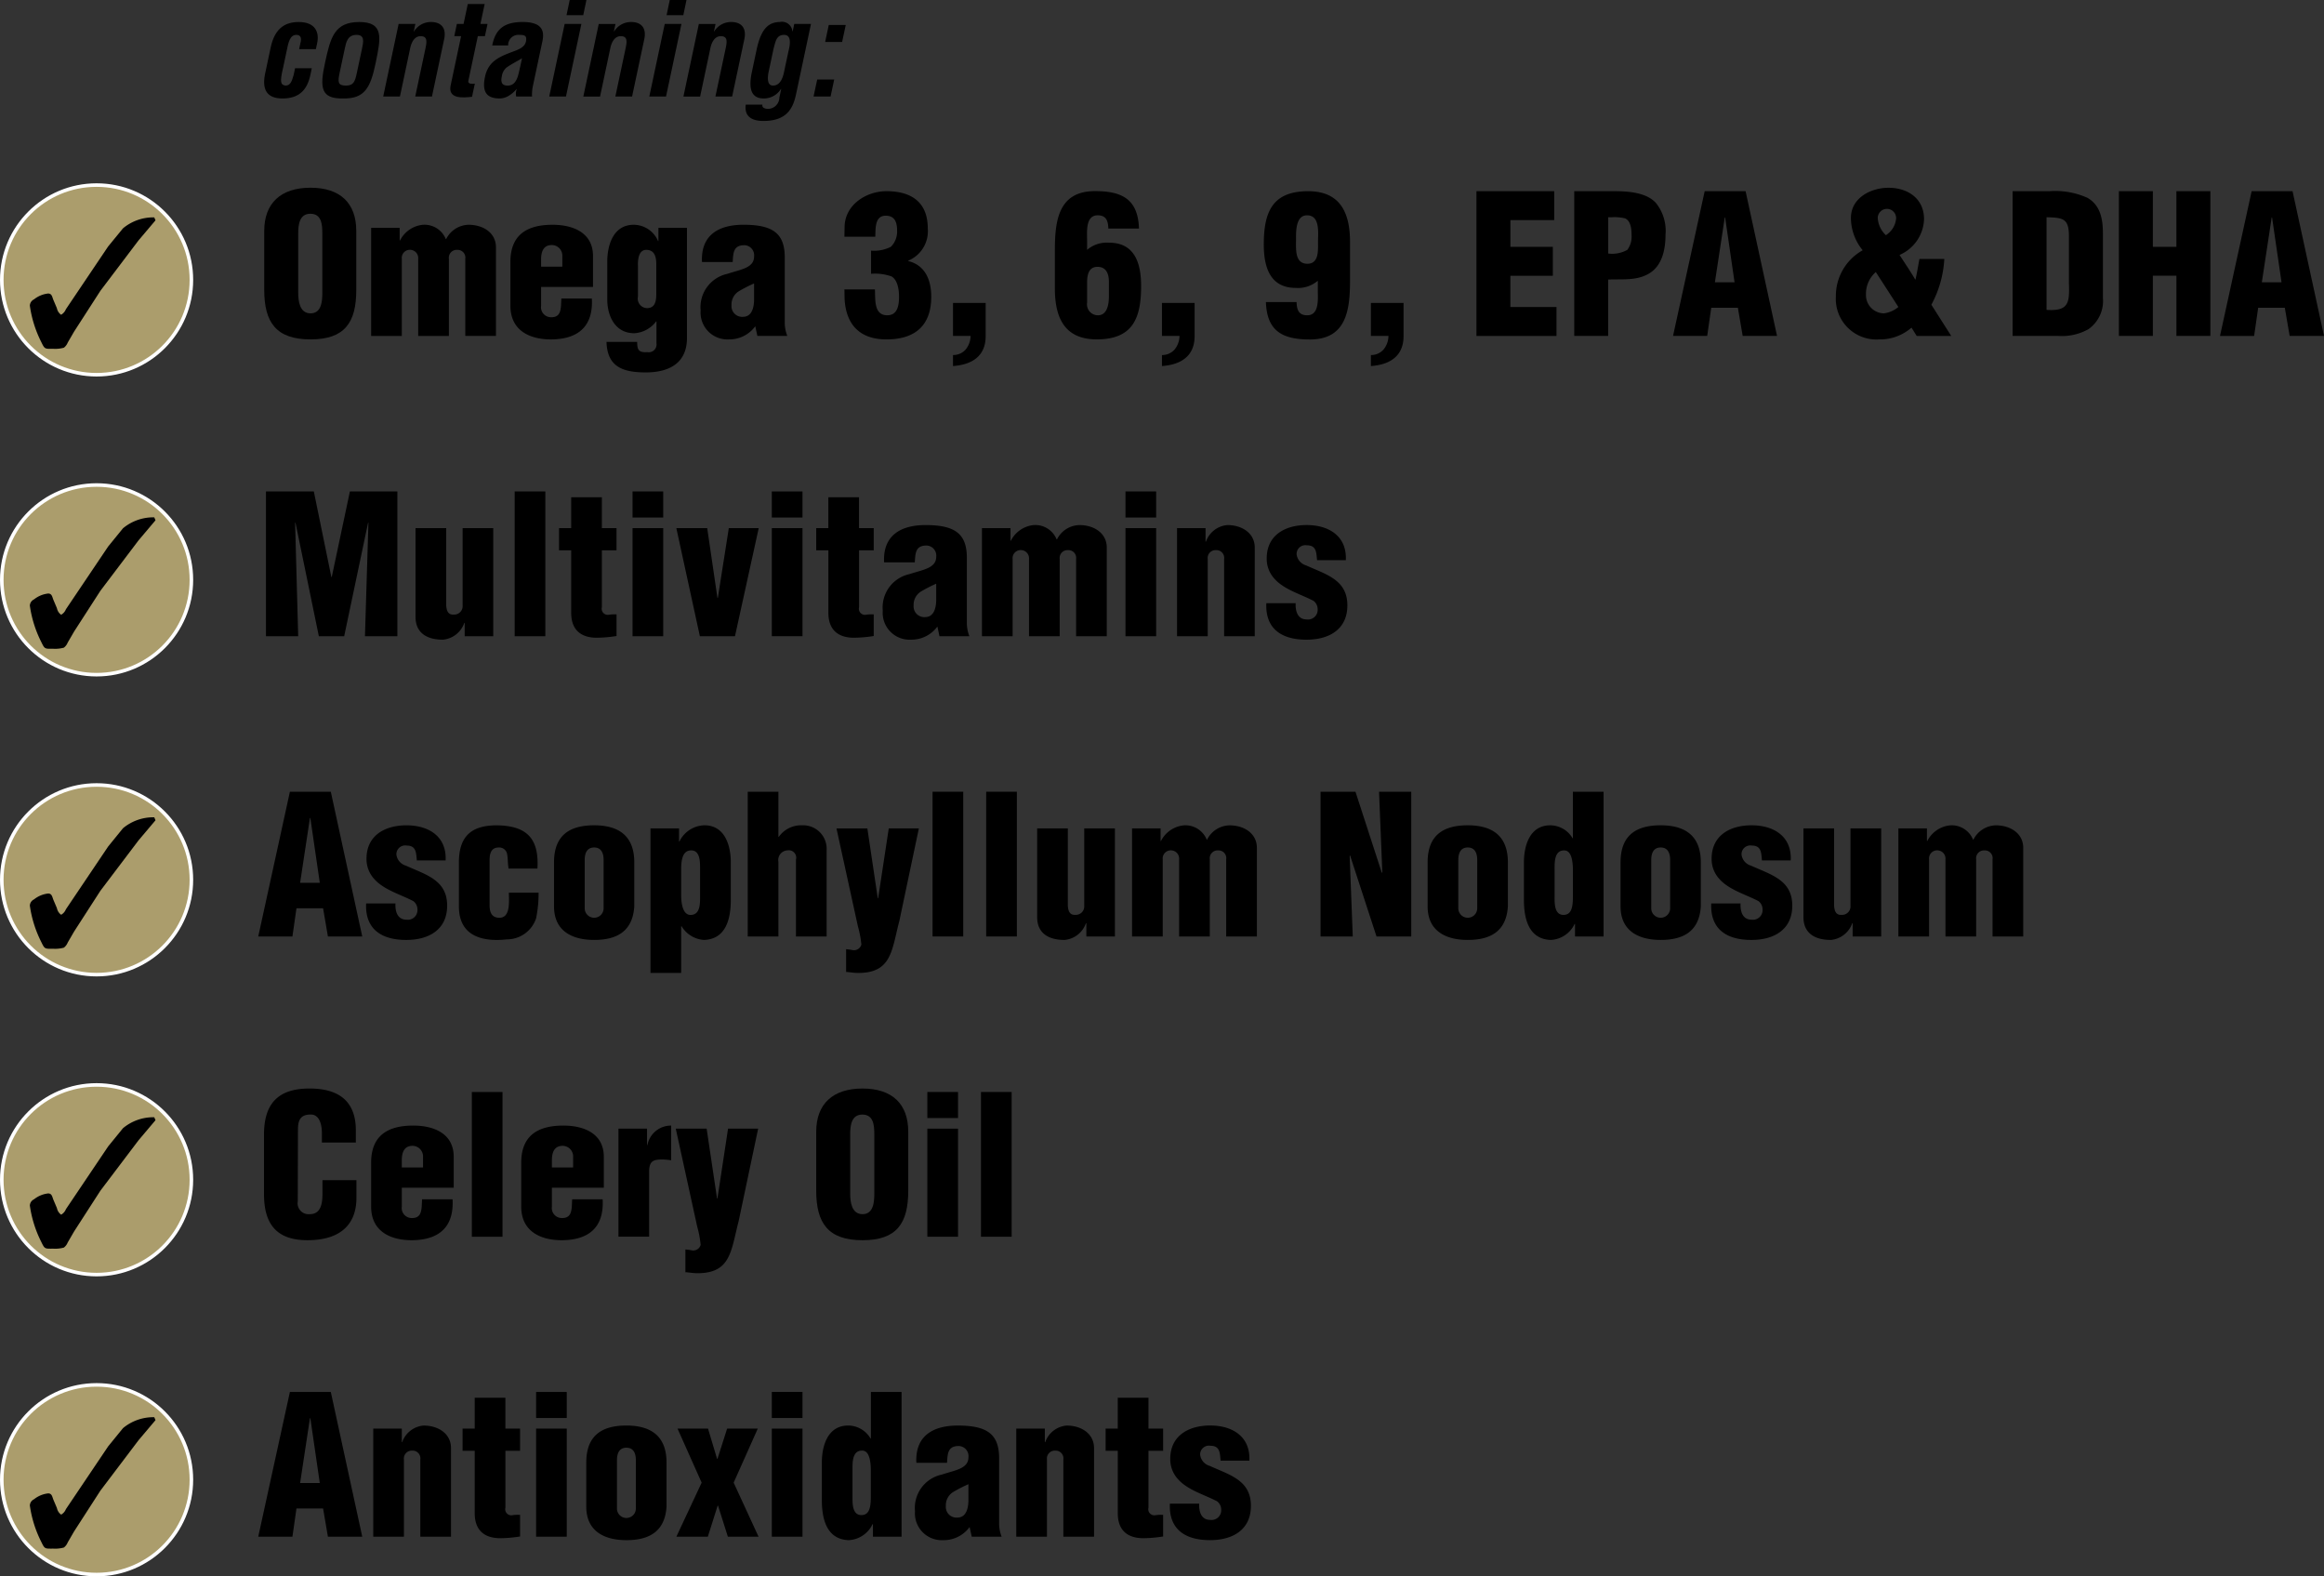 <svg id="Layer_1" data-name="Layer 1" xmlns="http://www.w3.org/2000/svg" viewBox="0 0 291.845 197.911"><rect x="0" y="0" width="291.845" height="197.911" fill="#333333" stroke="none"/><defs><style>.cls-1{fill:#ab9d6c;}.cls-2{fill:none;stroke:#fff;stroke-miterlimit:10;stroke-width:0.446px;}</style></defs><title>mybeau-vet-collection-dental-and-breath-ticks</title><path d="M44.518,38.4c0,4.095-1.43,6.227-5.743,6.227S32.959,42.5,32.959,38.4V31.01c0-3.489,2.084-5.428,5.815-5.428s5.743,1.938,5.743,5.428V38.4Zm-4.265-7.1c0-1.115-.1-2.448-1.5-2.448-1.357,0-1.526,1.333-1.526,2.448v7.463c0,1.042.169,2.593,1.551,2.593s1.478-1.551,1.478-2.593V31.3Z" transform="translate(0.223 -2.014)"/><path d="M49.968,30.622V32.2h0.048A3.61,3.61,0,0,1,52.9,30.234a2.889,2.889,0,0,1,2.859,1.793h0.048a3.229,3.229,0,0,1,2.811-1.793c1.817,0,3.441.994,3.441,2.835V44.191H58.207V34.5a0.972,0.972,0,0,0-1.018-1.115A0.989,0.989,0,0,0,56.147,34.5v9.692H52.294V34.5a1.036,1.036,0,0,0-.92-1.115A1.016,1.016,0,0,0,50.235,34.5v9.692H46.382V30.622h3.586Z" transform="translate(0.223 -2.014)"/><path d="M67.727,38.037v2.375a1.252,1.252,0,0,0,1.188,1.43c1.43,0.073,1.284-1.211,1.357-2.35H74.1c0.194,3.489-1.7,5.088-5.04,5.137-2.762.024-5.185-1.115-5.185-4.216V34.887c0-3.489,2.205-4.628,5.185-4.652,2.69-.024,5.186.994,5.186,3.925v3.877H67.727Zm2.666-2.544V34.16a1.328,1.328,0,0,0-1.309-1.381c-1.09,0-1.357.872-1.357,1.817v0.9h2.666Z" transform="translate(0.223 -2.014)"/><path d="M79.793,44.942c0,0.945.146,1.357,1.26,1.284a0.985,0.985,0,0,0,1.163-1.114V42.374H82.167a3.69,3.69,0,0,1-2.738,1.478c-2.423,0-3.393-2.181-3.393-4.265v-4.7c0-2.132.775-4.652,3.32-4.652A3.335,3.335,0,0,1,82.41,32.27h0.049V30.622h3.586V44.458c0,3.174-2.278,4.313-5.161,4.313-2.908,0-4.846-.7-4.943-3.829h3.853Zm0.1-5.694A1.192,1.192,0,0,0,81.029,40.7c1.042,0,1.163-.945,1.163-1.769V35.178c0-.921-0.218-1.793-1.26-1.793-0.993,0-1.066,1.309-1.042,2.011v3.853Z" transform="translate(0.223 -2.014)"/><path d="M94.621,42.98a4.032,4.032,0,0,1-3.32,1.647,3.371,3.371,0,0,1-3.538-3.634,4.28,4.28,0,0,1,3.368-4.6c1.672-.558,3.344-0.727,3.344-2.181A1.266,1.266,0,0,0,93.264,32.8c-1.405,0-1.405.969-1.478,2.108H87.933c-0.169-3.393,2.108-4.677,5.21-4.677,3.8,0,5.185,1.163,5.185,4.144v8.311a4.618,4.618,0,0,0,.315,1.5H94.888ZM94.476,37.6a17.523,17.523,0,0,0-1.938.994,1.951,1.951,0,0,0-.9,1.745,1.342,1.342,0,0,0,1.43,1.454c1.139,0,1.381-1.187,1.405-2.06V37.6Z" transform="translate(0.223 -2.014)"/><path d="M109.158,33.481a4.628,4.628,0,0,0,2.5-.485,2.717,2.717,0,0,0,.775-2.035c0-1.042-.291-1.866-1.429-1.866-1.406,0-1.26,1.672-1.309,2.641h-3.877l0.024-1.333c0.1-2.714,2.738-4.386,5.258-4.386,3.1,0,5.186,1.357,5.186,4.677a4.009,4.009,0,0,1-2.447,4.046V34.79c2.229,0.557,2.883,2.544,2.883,4.482,0,3.659-2.084,5.355-5.622,5.355-3.32,0-5.064-1.817-5.258-5.04l-0.024-1.236h3.829c0.072,1.212-.17,3.247,1.551,3.247,1.308,0,1.478-1.284,1.478-2.326,0-.824-0.146-2.06-0.921-2.544a6.227,6.227,0,0,0-2.593-.339V33.481Z" transform="translate(0.223 -2.014)"/><path d="M119.455,46.59a2.084,2.084,0,0,0,1.575-.679,2.74,2.74,0,0,0,.63-1.72h-2.205V40.048h4.1v4.168c0,2.52-1.721,3.586-4.1,3.756V46.59Z" transform="translate(0.223 -2.014)"/><path d="M138.959,30.719c-0.024-.945-0.242-1.672-1.333-1.672-1.551,0-1.333,2.084-1.333,3.126v1.211a3.812,3.812,0,0,1,2.762-.9c3.3,0,4.022,2.714,4.022,5.452,0,4.095-1.09,6.688-5.573,6.688-4.07,0-5.258-2.762-5.258-6.4v-4.8c0-3.78.484-7.415,5.04-7.415,3.441,0,5.4,1.042,5.524,4.7h-3.853Zm0.073,8.505V37.407c0-.945-0.291-1.89-1.43-1.89-1.066,0-1.284.921-1.309,1.842v2.665A1.373,1.373,0,0,0,137.65,41.6C138.79,41.6,139.032,40.29,139.032,39.224Z" transform="translate(0.223 -2.014)"/><path d="M145.694,46.59a2.084,2.084,0,0,0,1.575-.679,2.74,2.74,0,0,0,.63-1.72h-2.205V40.048h4.1v4.168c0,2.52-1.721,3.586-4.1,3.756V46.59Z" transform="translate(0.223 -2.014)"/><path d="M162.6,39.927c0.024,0.945.242,1.672,1.333,1.672,1.551,0,1.333-2.084,1.333-3.126V37.261a3.812,3.812,0,0,1-2.762.9c-3.3,0-4.022-2.714-4.022-5.452,0-4.1,1.09-6.688,5.573-6.688,4.071,0,5.258,2.762,5.258,6.4v4.8c0,3.78-.484,7.415-5.04,7.415-3.441,0-5.4-1.042-5.524-4.7H162.6Zm-0.073-7.657c0,1.115-.121,2.859,1.43,2.859,1.478,0,1.333-1.72,1.333-2.738,0-1.139.291-3.344-1.381-3.344C162.411,29.047,162.532,31.3,162.532,32.27Z" transform="translate(0.223 -2.014)"/><path d="M171.933,46.59a2.083,2.083,0,0,0,1.575-.679,2.74,2.74,0,0,0,.63-1.72h-2.205V40.048h4.1v4.168c0,2.52-1.72,3.586-4.1,3.756V46.59Z" transform="translate(0.223 -2.014)"/><path d="M185.186,44.191V26.018h9.765v3.635h-5.5V33h5.331v3.635H189.45v3.925h5.791v3.635H185.186Z" transform="translate(0.223 -2.014)"/><path d="M197.469,44.191V26.018h5.064c1.647,0,4.022.146,5.209,1.5a5.566,5.566,0,0,1,1.188,3.95c0,1.962-.46,4.167-2.4,5.064-1.478.727-3.2,0.509-4.8,0.582v7.075h-4.265Zm4.265-10.347a3.9,3.9,0,0,0,2.4-.46,2.753,2.753,0,0,0,.533-1.841c0-.7-0.073-1.769-0.8-2.108a5.564,5.564,0,0,0-1.672-.145h-0.46v4.555Z" transform="translate(0.223 -2.014)"/><path d="M209.875,44.191l3.974-18.173h5.137l3.949,18.173h-4.313l-0.605-3.538h-3.344l-0.509,3.538h-4.289Zm6.542-14.878h-0.048l-1.236,8.142H217.6Z" transform="translate(0.223 -2.014)"/><path d="M239.821,43.149a6,6,0,0,1-4.046,1.478,5.1,5.1,0,0,1-5.452-5.4,6.561,6.561,0,0,1,3.368-5.792,6.438,6.438,0,0,1-1.478-4.046c0-2.544,2.52-3.8,4.725-3.8,2.4,0,4.458,1.333,4.458,3.95a5.081,5.081,0,0,1-3.077,4.483c0.654,1.018,1.357,2.035,1.962,3.077h0.048c0.194-.9.339-1.745,0.485-2.568h3.126a13.633,13.633,0,0,1-1.624,5.743l2.5,3.925h-4.337Zm-4.482-6.979a3.628,3.628,0,0,0-1.236,2.835,2.287,2.287,0,0,0,2.253,2.351,3.518,3.518,0,0,0,1.817-.8Zm0.242-6.809a3.241,3.241,0,0,0,1.018,2.181,2.75,2.75,0,0,0,1.284-2.036A1.154,1.154,0,1,0,235.581,29.362Z" transform="translate(0.223 -2.014)"/><path d="M252.516,44.191V26.018h4.628a9.837,9.837,0,0,1,4.8.848c1.647,0.969,1.914,2.738,1.914,4.483v8.069a4.325,4.325,0,0,1-1.817,3.925,6.793,6.793,0,0,1-3.78.848h-5.743Zm4.265-3.271c2.859,0.194,2.883-.969,2.811-3.393V31.591c-0.024-2.132-.727-2.253-2.811-2.3V40.92Z" transform="translate(0.223 -2.014)"/><path d="M265.866,44.191V26.018h4.265V33h2.956V26.018h4.265V44.191h-4.265v-7.56h-2.956v7.56h-4.265Z" transform="translate(0.223 -2.014)"/><path d="M278.562,44.191l3.974-18.173h5.137l3.95,18.173h-4.313L286.7,40.654h-3.344l-0.509,3.538h-4.289ZM285.1,29.313h-0.048l-1.236,8.142h2.472Z" transform="translate(0.223 -2.014)"/><path d="M33.178,81.891V63.717h6.009l2.2,10.734H41.44l2.277-10.734h5.961V81.891H45.608l0.436-14.248H46l-3,14.248H39.817L36.885,67.643H36.836l0.388,14.248H33.178Z" transform="translate(0.223 -2.014)"/><path d="M58.133,81.891V80.219H58.085A3.149,3.149,0,0,1,55.4,82.327c-2.229,0-3.441-1.018-3.441-2.859V68.321h3.853v9.717c0.048,0.63.218,1.187,0.945,1.139a1.062,1.062,0,0,0,1.115-1.139V68.321H61.72V81.891H58.133Z" transform="translate(0.223 -2.014)"/><path d="M64.408,81.891V63.717h3.853V81.891H64.408Z" transform="translate(0.223 -2.014)"/><path d="M69.98,71.108V68.321h1.526V64.444h3.853v3.877H77.2v2.787H75.359v7.148a0.761,0.761,0,0,0,.848.945,4.626,4.626,0,0,1,.994-0.049v2.714a16.745,16.745,0,0,1-2.472.218c-2.084,0-3.223-1.066-3.223-3.126V71.108H69.98Z" transform="translate(0.223 -2.014)"/><path d="M79.211,66.989V63.717h3.853v3.271H79.211Zm0,14.9V68.321h3.853V81.891H79.211Z" transform="translate(0.223 -2.014)"/><path d="M89.873,77.093h0.048L91.3,68.321h3.755l-2.98,13.569h-4.41L84.711,68.321h3.877Z" transform="translate(0.223 -2.014)"/><path d="M96.7,66.989V63.717h3.853v3.271H96.7Zm0,14.9V68.321h3.853V81.891H96.7Z" transform="translate(0.223 -2.014)"/><path d="M102.276,71.108V68.321H103.8V64.444h3.853v3.877H109.5v2.787h-1.842v7.148a0.761,0.761,0,0,0,.848.945,4.626,4.626,0,0,1,.994-0.049v2.714a16.745,16.745,0,0,1-2.472.218c-2.084,0-3.223-1.066-3.223-3.126V71.108h-1.526Z" transform="translate(0.223 -2.014)"/><path d="M117.492,80.679a4.032,4.032,0,0,1-3.32,1.647,3.371,3.371,0,0,1-3.538-3.634,4.28,4.28,0,0,1,3.368-4.6c1.672-.558,3.344-0.727,3.344-2.181a1.266,1.266,0,0,0-1.211-1.405c-1.405,0-1.405.969-1.478,2.108H110.8c-0.169-3.393,2.108-4.677,5.21-4.677,3.8,0,5.185,1.163,5.185,4.144v8.311a4.618,4.618,0,0,0,.315,1.5h-3.756ZM117.347,75.3a17.523,17.523,0,0,0-1.938.994,1.951,1.951,0,0,0-.9,1.745,1.342,1.342,0,0,0,1.43,1.454c1.139,0,1.381-1.187,1.405-2.06V75.3Z" transform="translate(0.223 -2.014)"/><path d="M126.674,68.321V69.9h0.048a3.61,3.61,0,0,1,2.884-1.963,2.889,2.889,0,0,1,2.859,1.793h0.048a3.229,3.229,0,0,1,2.811-1.793c1.817,0,3.441.994,3.441,2.835V81.891h-3.853V72.2a0.972,0.972,0,0,0-1.018-1.115,0.989,0.989,0,0,0-1.042,1.115v9.692H129V72.2a1.036,1.036,0,0,0-.92-1.115,1.016,1.016,0,0,0-1.139,1.115v9.692h-3.853V68.321h3.586Z" transform="translate(0.223 -2.014)"/><path d="M141.114,66.989V63.717h3.853v3.271h-3.853Zm0,14.9V68.321h3.853V81.891h-3.853Z" transform="translate(0.223 -2.014)"/><path d="M151.169,68.321v1.7h0.048a3.125,3.125,0,0,1,2.69-2.084c1.817,0,3.44.994,3.44,2.835V81.891H153.5V72.2a0.972,0.972,0,0,0-1.018-1.115,0.989,0.989,0,0,0-1.042,1.115v9.692h-3.853V68.321h3.586Z" transform="translate(0.223 -2.014)"/><path d="M165.173,72.344c-0.1-.921-0.048-1.866-1.284-1.866a1.1,1.1,0,0,0-1.284,1.139A1.66,1.66,0,0,0,163.792,73c2.5,1.139,5.186,1.793,5.186,5.016,0,3.029-2.3,4.313-5.137,4.313-3.053,0-5.186-1.308-5.04-4.58h3.683c-0.048.945,0.218,2.036,1.381,2.036a1.214,1.214,0,0,0,1.381-1.285,1.32,1.32,0,0,0-.509-1.042c-1.551-.824-3.708-1.406-4.919-2.787a3.673,3.673,0,0,1-.969-2.544c0-2.932,2.326-4.192,5.016-4.192,2.811,0,5.064,1.405,4.919,4.41h-3.61Z" transform="translate(0.223 -2.014)"/><path d="M32.208,119.59l3.974-18.173h5.137l3.949,18.173H40.956l-0.605-3.538H37.006L36.5,119.59H32.208Zm6.542-14.878H38.7l-1.236,8.142h2.472Z" transform="translate(0.223 -2.014)"/><path d="M52.125,110.043c-0.1-.921-0.048-1.866-1.284-1.866a1.1,1.1,0,0,0-1.284,1.139,1.66,1.66,0,0,0,1.187,1.381c2.5,1.139,5.186,1.793,5.186,5.016,0,3.029-2.3,4.313-5.137,4.313-3.053,0-5.185-1.308-5.04-4.58h3.684c-0.049.945,0.218,2.036,1.381,2.036A1.214,1.214,0,0,0,52.2,116.2a1.32,1.32,0,0,0-.509-1.042c-1.551-.824-3.708-1.406-4.919-2.787a3.673,3.673,0,0,1-.969-2.544c0-2.932,2.326-4.192,5.016-4.192,2.811,0,5.064,1.405,4.919,4.41h-3.61Z" transform="translate(0.223 -2.014)"/><path d="M63.633,111.061l-0.024-.242c-0.073-.509-0.049-1.042-0.146-1.551a1,1,0,0,0-1.042-.848c-0.994,0-1.163.775-1.163,1.647v5.6c0,0.848.242,1.575,1.236,1.575,1.43,0,1.188-2.132,1.188-3.15h3.731a15.655,15.655,0,0,1-.315,3.223,3.867,3.867,0,0,1-3.635,2.641c-0.364.024-.7,0.073-1.284,0.073-2.762,0-4.773-1.115-4.773-4.216v-5.524c0-3.489,1.793-4.652,4.773-4.652,3.8,0.048,5.307,1.7,5.088,5.428H63.633Z" transform="translate(0.223 -2.014)"/><path d="M69.35,110.285c0-3.489,2.06-4.652,5.04-4.652,3.393,0,5.04,1.6,5.04,4.652v5.524c-0.194,3.078-2.108,4.216-5.04,4.216-2.762,0-5.04-1.115-5.04-4.216v-5.524Zm3.853,5.767a1.187,1.187,0,0,0,2.375,0v-6.058c0-.872-0.291-1.575-1.187-1.575s-1.187.7-1.187,1.575v6.058Z" transform="translate(0.223 -2.014)"/><path d="M85.051,106.021v1.647H85.1a3.574,3.574,0,0,1,3.15-2.035c2.544,0,3.3,2.52,3.3,4.652v4.7c0,2.3-.557,4.943-3.368,5.04a3.537,3.537,0,0,1-2.811-1.72H85.317v5.864H81.464V106.021h3.586Zm2.641,4.992c0-.8,0-2.229-1.115-2.229-1.042,0-1.26,1.09-1.26,2.4v3.2c0,1.163.242,2.52,1.187,2.5,1.236,0,1.188-1.478,1.188-2.351v-3.513Z" transform="translate(0.223 -2.014)"/><path d="M97.528,107.087h0.048a3.418,3.418,0,0,1,2.932-1.454,2.951,2.951,0,0,1,3.077,3.077v10.88H99.733v-9.644a0.937,0.937,0,0,0-1.09-1.163,1.212,1.212,0,0,0-1.115,1.43v9.377H93.676V101.417h3.853v5.67Z" transform="translate(0.223 -2.014)"/><path d="M110.006,114.792h0.048l1.333-8.771h3.78l-2.447,11.606c-0.97,3.683-.945,6.542-5.162,6.542-0.678,0-1.139-.121-1.526-0.121v-2.859c0.242,0.024.509,0.048,0.751,0.1a0.963,0.963,0,0,0,1.163-.679,12.822,12.822,0,0,0-.436-2.3l-2.689-12.285H108.7Z" transform="translate(0.223 -2.014)"/><path d="M116.886,119.59V101.417h3.853V119.59h-3.853Z" transform="translate(0.223 -2.014)"/><path d="M123.621,119.59V101.417h3.853V119.59h-3.853Z" transform="translate(0.223 -2.014)"/><path d="M136.2,119.59v-1.672h-0.048a3.15,3.15,0,0,1-2.69,2.108c-2.229,0-3.44-1.018-3.44-2.859V106.021h3.853v9.717c0.048,0.63.218,1.187,0.945,1.139a1.062,1.062,0,0,0,1.114-1.139v-9.717h3.853V119.59H136.2Z" transform="translate(0.223 -2.014)"/><path d="M145.524,106.021V107.6h0.048a3.61,3.61,0,0,1,2.884-1.963,2.889,2.889,0,0,1,2.859,1.793h0.048a3.229,3.229,0,0,1,2.811-1.793c1.817,0,3.441.994,3.441,2.835V119.59h-3.853V109.9a0.972,0.972,0,0,0-1.018-1.115A0.989,0.989,0,0,0,151.7,109.9v9.692H147.85V109.9a1.036,1.036,0,0,0-.92-1.115,1.016,1.016,0,0,0-1.139,1.115v9.692h-3.853V106.021h3.586Z" transform="translate(0.223 -2.014)"/><path d="M169.316,109.413l-0.049.048,0.388,10.128h-4.046V101.417h4.386l3.3,10.153h0.073l-0.412-10.153H177V119.59h-4.362Z" transform="translate(0.223 -2.014)"/><path d="M179.056,110.285c0-3.489,2.06-4.652,5.04-4.652,3.393,0,5.04,1.6,5.04,4.652v5.524c-0.194,3.078-2.108,4.216-5.04,4.216-2.762,0-5.04-1.115-5.04-4.216v-5.524Zm3.853,5.767a1.187,1.187,0,0,0,2.375,0v-6.058c0-.872-0.291-1.575-1.187-1.575s-1.187.7-1.187,1.575v6.058Z" transform="translate(0.223 -2.014)"/><path d="M197.566,119.59v-1.575h-0.048a3.509,3.509,0,0,1-3,2.011c-2.811-.1-3.368-2.738-3.368-5.04v-4.7c0-2.132.751-4.652,3.3-4.652a3.277,3.277,0,0,1,2.811,1.624H197.3v-5.84h3.853V119.59h-3.586ZM195,114.7c0,0.8,0,2.181,1.115,2.181,1.042,0,1.187-1.042,1.187-2.351v-3.2c0-1.163-.169-2.568-1.114-2.544-1.236,0-1.187,1.527-1.187,2.4V114.7Z" transform="translate(0.223 -2.014)"/><path d="M203.284,110.285c0-3.489,2.06-4.652,5.04-4.652,3.393,0,5.04,1.6,5.04,4.652v5.524c-0.194,3.078-2.108,4.216-5.04,4.216-2.762,0-5.04-1.115-5.04-4.216v-5.524Zm3.853,5.767a1.187,1.187,0,0,0,2.375,0v-6.058c0-.872-0.291-1.575-1.187-1.575s-1.187.7-1.187,1.575v6.058Z" transform="translate(0.223 -2.014)"/><path d="M221.044,110.043c-0.1-.921-0.048-1.866-1.284-1.866a1.1,1.1,0,0,0-1.284,1.139,1.66,1.66,0,0,0,1.187,1.381c2.5,1.139,5.186,1.793,5.186,5.016,0,3.029-2.3,4.313-5.137,4.313-3.053,0-5.185-1.308-5.04-4.58h3.684c-0.049.945,0.218,2.036,1.381,2.036a1.214,1.214,0,0,0,1.381-1.285,1.32,1.32,0,0,0-.509-1.042c-1.551-.824-3.708-1.406-4.919-2.787a3.673,3.673,0,0,1-.969-2.544c0-2.932,2.326-4.192,5.016-4.192,2.811,0,5.064,1.405,4.919,4.41h-3.61Z" transform="translate(0.223 -2.014)"/><path d="M232.431,119.59v-1.672h-0.048a3.149,3.149,0,0,1-2.689,2.108c-2.229,0-3.441-1.018-3.441-2.859V106.021H230.1v9.717c0.048,0.63.218,1.187,0.945,1.139a1.062,1.062,0,0,0,1.115-1.139v-9.717h3.853V119.59h-3.586Z" transform="translate(0.223 -2.014)"/><path d="M241.758,106.021V107.6h0.048a3.61,3.61,0,0,1,2.884-1.963,2.889,2.889,0,0,1,2.859,1.793H247.6a3.229,3.229,0,0,1,2.811-1.793c1.817,0,3.441.994,3.441,2.835V119.59H250V109.9a0.972,0.972,0,0,0-1.018-1.115,0.989,0.989,0,0,0-1.042,1.115v9.692h-3.853V109.9a1.036,1.036,0,0,0-.92-1.115,1.016,1.016,0,0,0-1.139,1.115v9.692h-3.853V106.021h3.586Z" transform="translate(0.223 -2.014)"/><path d="M40.2,145.464V144.3c0-1.551-.557-2.351-1.357-2.351-1.333-.024-1.648.7-1.648,1.89l-0.024,8.99a1.38,1.38,0,0,0,1.526,1.624c1.454,0,1.575-1.5,1.575-2.617v-1.647h4.265v2.229c0,3.126-1.793,5.307-6.155,5.307-3.925,0-5.452-2.083-5.452-5.791v-7.463c0-3.949,1.817-5.791,5.719-5.791,3.635,0,5.815,1.551,5.815,5.258v1.526H40.2Z" transform="translate(0.223 -2.014)"/><path d="M50.235,151.134v2.375a1.252,1.252,0,0,0,1.188,1.43c1.43,0.073,1.284-1.211,1.357-2.35h3.828c0.194,3.489-1.7,5.088-5.04,5.137-2.762.024-5.185-1.115-5.185-4.216v-5.524c0-3.489,2.205-4.628,5.185-4.652,2.69-.024,5.186.994,5.186,3.925v3.877H50.235ZM52.9,148.59v-1.333a1.328,1.328,0,0,0-1.309-1.381c-1.09,0-1.357.872-1.357,1.817v0.9H52.9Z" transform="translate(0.223 -2.014)"/><path d="M59.029,157.289V139.116h3.853v18.173H59.029Z" transform="translate(0.223 -2.014)"/><path d="M69.084,151.134v2.375a1.252,1.252,0,0,0,1.188,1.43c1.43,0.073,1.284-1.211,1.357-2.35h3.828c0.194,3.489-1.7,5.088-5.04,5.137-2.762.024-5.185-1.115-5.185-4.216v-5.524c0-3.489,2.205-4.628,5.185-4.652,2.69-.024,5.186.994,5.186,3.925v3.877H69.084Zm2.666-2.544v-1.333a1.328,1.328,0,0,0-1.309-1.381c-1.09,0-1.357.872-1.357,1.817v0.9H71.75Z" transform="translate(0.223 -2.014)"/><path d="M81.029,143.72v2.06h0.048a3.012,3.012,0,0,1,2.98-2.447v4.361a6.318,6.318,0,0,0-1.163-.1c-1.09,0-1.527.218-1.6,1.333v8.36H77.443V143.72h3.586Z" transform="translate(0.223 -2.014)"/><path d="M89.824,152.491h0.048l1.333-8.771h3.78l-2.447,11.606c-0.97,3.683-.945,6.542-5.162,6.542-0.678,0-1.139-.121-1.526-0.121v-2.859c0.242,0.024.509,0.048,0.751,0.1a0.963,0.963,0,0,0,1.163-.679,12.822,12.822,0,0,0-.436-2.3L84.639,143.72h3.877Z" transform="translate(0.223 -2.014)"/><path d="M113.834,151.5c0,4.095-1.43,6.227-5.743,6.227s-5.815-2.132-5.815-6.227v-7.391c0-3.489,2.084-5.428,5.815-5.428s5.743,1.938,5.743,5.428V151.5Zm-4.265-7.1c0-1.115-.1-2.448-1.5-2.448-1.357,0-1.526,1.333-1.526,2.448v7.463c0,1.042.169,2.593,1.551,2.593s1.478-1.551,1.478-2.593V144.4Z" transform="translate(0.223 -2.014)"/><path d="M116.232,142.387v-3.271h3.853v3.271h-3.853Zm0,14.9V143.72h3.853v13.569h-3.853Z" transform="translate(0.223 -2.014)"/><path d="M122.968,157.289V139.116h3.853v18.173h-3.853Z" transform="translate(0.223 -2.014)"/><path d="M37.341,8.187l0.216-1.018c0.074-.5-0.11-0.776-0.562-0.776-0.808,0-1,.921-1.224,2.036l-0.457,2.149c-0.426,1.778-.285,2.1.328,2.182,0.65-.016.793-0.614,1.012-1.341l0.178-.84h2.1l-0.179.84c-0.405,1.907-1.42,2.957-3.5,2.957-1.858,0-2.715-.985-2.12-3.409l0.628-2.958c0.526-2.553,1.931-3.231,3.531-3.231,2.117,0,2.611,1.325,2.307,2.682l-0.155.728h-2.1Z" transform="translate(0.223 -2.014)"/><path d="M40.593,9.9c0.679-3.119,1.137-5.122,4.3-5.122,3.119,0,2.709,2,2.063,5.122-0.657,3.167-1.4,4.525-4.1,4.476C40.084,14.424,39.9,13.066,40.593,9.9Zm1.833,1.261c-0.237,1.115-.243,1.6.775,1.6,0.97,0,1.153-.485,1.39-1.6l0.646-3.038c0.182-.856.368-1.729-0.683-1.729-1.115,0-1.3.873-1.482,1.729Z" transform="translate(0.223 -2.014)"/><path d="M51.737,5.957h0.032a2.487,2.487,0,0,1,2.141-1.18c1.2,0,2.018.695,1.606,2.327l-1.494,7.029h-2.1l1.291-6.076c0.189-.889.215-1.471-0.569-1.5s-1.218.711-1.392,1.681L50,14.133H47.9l1.936-9.114h2.1Z" transform="translate(0.223 -2.014)"/><path d="M59.054,14.165c-1.275.146-3.044,0.259-2.684-1.438l1.312-6.173H56.825l0.326-1.535h0.84l0.532-2.5h2.117l-0.532,2.5H61L60.671,6.554H59.782l-1.2,5.656c-0.034.388,0.558,0.339,0.824,0.307Z" transform="translate(0.223 -2.014)"/><path d="M64.6,14.133a1.647,1.647,0,0,1,.07-0.937H64.639a3.742,3.742,0,0,1-1.026.873,2.214,2.214,0,0,1-1.067.307c-1.7,0-2.258-.856-1.86-2.73C61.129,9.56,62.706,9.059,64.5,8.38c0.968-.372,1.377-0.776,1.357-1.519-0.011-.4-0.32-0.469-0.886-0.469a1.281,1.281,0,0,0-1.38,1.325h-2c0.351-1.729,1.174-2.941,3.808-2.941,2.86,0,2.719,1.5,2.432,2.7l-1.143,5.381a4.76,4.76,0,0,0-.094,1.276H64.6Zm0.729-4.8c-0.592.355-1.3,0.711-1.944,1.164a1.743,1.743,0,0,0-.589,1.1c-0.147.695-.037,1.164,0.739,1.164,1.244,0,1.351-1.567,1.584-2.44Z" transform="translate(0.223 -2.014)"/><path d="M68.75,14.133l1.937-9.114h2.1l-1.937,9.114h-2.1ZM70.92,3.92l0.4-1.907h2.1L73.021,3.92h-2.1Z" transform="translate(0.223 -2.014)"/><path d="M76.869,5.957H76.9a2.487,2.487,0,0,1,2.141-1.18c1.2,0,2.018.695,1.606,2.327l-1.494,7.029h-2.1l1.291-6.076c0.189-.889.215-1.471-0.569-1.5s-1.218.711-1.392,1.681l-1.253,5.9h-2.1l1.936-9.114h2.1Z" transform="translate(0.223 -2.014)"/><path d="M81.316,14.133l1.937-9.114h2.1l-1.937,9.114h-2.1ZM83.486,3.92l0.4-1.907h2.1L85.587,3.92h-2.1Z" transform="translate(0.223 -2.014)"/><path d="M89.435,5.957h0.032a2.487,2.487,0,0,1,2.141-1.18c1.2,0,2.018.695,1.606,2.327l-1.494,7.029h-2.1l1.291-6.076c0.189-.889.215-1.471-0.569-1.5s-1.218.711-1.392,1.681l-1.253,5.9H85.6l1.936-9.114h2.1Z" transform="translate(0.223 -2.014)"/><path d="M95.524,15.151a0.35,0.35,0,0,0,.156.4,1.128,1.128,0,0,0,.619.129,1.445,1.445,0,0,0,1.353-1.422l0.223-1.05-0.025-.033a2.52,2.52,0,0,1-2.177,1.2c-1.777,0-1.793-1.6-1.533-3.054l0.7-3.3c0.581-2.5,1.507-3.216,2.872-3.248a1.315,1.315,0,0,1,1.575,1.18H99.32l0.2-.937h2.1l-1.878,8.839c-0.395,1.858-1.228,3.345-4.1,3.345-1.39,0-2.427-.517-2.214-2.052h2.1Zm2.717-8.758c-0.986,0-1.071.856-1.328,1.761l-0.646,3.038c-0.137.873-.059,1.567,0.588,1.567,0.679,0,1.138-.565,1.361-1.616L98.8,8.413C98.985,7.686,99.227,6.393,98.242,6.393Z" transform="translate(0.223 -2.014)"/><path d="M101.942,14.133L102.4,12h2.133l-0.453,2.133h-2.133ZM103.4,7.281l0.453-2.133h2.133L105.53,7.281H103.4Z" transform="translate(0.223 -2.014)"/><path class="cls-1" d="M23.812,37.155A11.906,11.906,0,1,1,11.906,25.249,11.905,11.905,0,0,1,23.812,37.155" transform="translate(0.223 -2.014)"/><circle class="cls-2" cx="12.129" cy="35.142" r="11.906"/><path d="M15.217,30.687a5.94,5.94,0,0,1,3.93-1.38l0.16,0.368L17.171,32.2l-4.782,6.32L9.081,43.649l-0.8,1.378a1.505,1.505,0,0,1-.484.644,4.165,4.165,0,0,1-1.31.138c-1.126,0-1.08.068-1.562-.92a14.608,14.608,0,0,1-1.4-4.5A0.914,0.914,0,0,1,4.047,39.6a3.447,3.447,0,0,1,1.77-.734c0.46,0,.506.39,0.644,0.758l0.458,1.08a1.321,1.321,0,0,0,.53.828,1.368,1.368,0,0,0,.6-0.69l5.308-7.884Z" transform="translate(0.223 -2.014)"/><path class="cls-1" d="M23.812,74.815A11.906,11.906,0,1,1,11.906,62.909,11.905,11.905,0,0,1,23.812,74.815" transform="translate(0.223 -2.014)"/><circle class="cls-2" cx="12.129" cy="72.801" r="11.906"/><path d="M15.217,68.347a5.94,5.94,0,0,1,3.93-1.38l0.16,0.368-2.136,2.528-4.782,6.32L9.081,81.309l-0.8,1.378a1.505,1.505,0,0,1-.484.644,4.165,4.165,0,0,1-1.31.138c-1.126,0-1.08.068-1.562-.92a14.608,14.608,0,0,1-1.4-4.5,0.914,0.914,0,0,1,.528-0.782,3.447,3.447,0,0,1,1.77-.734c0.46,0,.506.39,0.644,0.758l0.458,1.08a1.321,1.321,0,0,0,.53.828,1.368,1.368,0,0,0,.6-0.69l5.308-7.884Z" transform="translate(0.223 -2.014)"/><path class="cls-1" d="M23.812,112.475a11.906,11.906,0,1,1-11.906-11.906,11.905,11.905,0,0,1,11.906,11.906" transform="translate(0.223 -2.014)"/><circle class="cls-2" cx="12.129" cy="110.462" r="11.906"/><path d="M15.217,106.007a5.94,5.94,0,0,1,3.93-1.38L19.307,105l-2.136,2.528-4.782,6.32-3.308,5.126-0.8,1.378a1.505,1.505,0,0,1-.484.644,4.165,4.165,0,0,1-1.31.138c-1.126,0-1.08.068-1.562-.92a14.608,14.608,0,0,1-1.4-4.5,0.914,0.914,0,0,1,.528-0.782,3.447,3.447,0,0,1,1.77-.734c0.46,0,.506.39,0.644,0.758l0.458,1.08a1.321,1.321,0,0,0,.53.828,1.368,1.368,0,0,0,.6-0.69l5.308-7.884Z" transform="translate(0.223 -2.014)"/><path class="cls-1" d="M23.812,150.135a11.906,11.906,0,1,1-11.906-11.906,11.905,11.905,0,0,1,11.906,11.906" transform="translate(0.223 -2.014)"/><circle class="cls-2" cx="12.129" cy="148.122" r="11.906"/><path d="M15.217,143.667a5.94,5.94,0,0,1,3.93-1.38l0.16,0.368-2.136,2.528-4.782,6.32-3.308,5.126-0.8,1.378a1.505,1.505,0,0,1-.484.644,4.165,4.165,0,0,1-1.31.138c-1.126,0-1.08.068-1.562-.92a14.608,14.608,0,0,1-1.4-4.5,0.914,0.914,0,0,1,.528-0.782,3.447,3.447,0,0,1,1.77-.734c0.46,0,.506.39,0.644,0.758l0.458,1.08a1.321,1.321,0,0,0,.53.828,1.368,1.368,0,0,0,.6-0.69l5.308-7.884Z" transform="translate(0.223 -2.014)"/><path d="M32.208,194.949l3.974-18.173h5.137l3.949,18.173H40.956l-0.605-3.538H37.006L36.5,194.949H32.208Zm6.542-14.878H38.7l-1.236,8.142h2.472Z" transform="translate(0.223 -2.014)"/><path d="M50.235,181.38v1.7h0.048a3.126,3.126,0,0,1,2.69-2.084c1.817,0,3.441.994,3.441,2.835v11.122H52.561v-9.692a0.972,0.972,0,0,0-1.018-1.115,0.989,0.989,0,0,0-1.042,1.115v9.692H46.649V181.38h3.586Z" transform="translate(0.223 -2.014)"/><path d="M57.866,184.167V181.38h1.526V177.5h3.853v3.877h1.842v2.787H63.245v7.148a0.761,0.761,0,0,0,.848.945,4.626,4.626,0,0,1,.994-0.049v2.714a16.745,16.745,0,0,1-2.472.218c-2.084,0-3.223-1.066-3.223-3.126v-7.851H57.866Z" transform="translate(0.223 -2.014)"/><path d="M67.1,180.047v-3.271H70.95v3.271H67.1Zm0,14.9V181.38H70.95v13.569H67.1Z" transform="translate(0.223 -2.014)"/><path d="M73.4,185.645c0-3.489,2.06-4.652,5.04-4.652,3.393,0,5.04,1.6,5.04,4.652v5.524c-0.194,3.078-2.108,4.216-5.04,4.216-2.762,0-5.04-1.115-5.04-4.216v-5.524Zm3.853,5.767a1.187,1.187,0,0,0,2.375,0v-6.058c0-.872-0.291-1.575-1.187-1.575s-1.187.7-1.187,1.575v6.058Z" transform="translate(0.223 -2.014)"/><path d="M94.937,181.38l-3.029,6.785,3.126,6.785H91.181l-1.235-3.9H89.9l-1.235,3.9h-3.95l3.174-6.785-3.029-6.785h3.829l1.139,3.8h0.048l1.211-3.8h3.853Z" transform="translate(0.223 -2.014)"/><path d="M96.7,180.047v-3.271h3.853v3.271H96.7Zm0,14.9V181.38h3.853v13.569H96.7Z" transform="translate(0.223 -2.014)"/><path d="M109.4,194.949v-1.575h-0.048a3.509,3.509,0,0,1-3,2.011c-2.811-.1-3.368-2.738-3.368-5.04v-4.7c0-2.132.751-4.652,3.3-4.652a3.278,3.278,0,0,1,2.811,1.624h0.048v-5.84h3.853v18.173H109.4Zm-2.568-4.895c0,0.8,0,2.181,1.115,2.181,1.042,0,1.187-1.042,1.187-2.351v-3.2c0-1.163-.169-2.568-1.114-2.544-1.236,0-1.187,1.527-1.187,2.4v3.514Z" transform="translate(0.223 -2.014)"/><path d="M121.539,193.738a4.032,4.032,0,0,1-3.32,1.647,3.371,3.371,0,0,1-3.538-3.634,4.28,4.28,0,0,1,3.368-4.6c1.672-.558,3.344-0.727,3.344-2.181a1.266,1.266,0,0,0-1.211-1.405c-1.405,0-1.405.969-1.478,2.108h-3.853c-0.169-3.393,2.108-4.677,5.21-4.677,3.8,0,5.186,1.163,5.186,4.144v8.311a4.617,4.617,0,0,0,.315,1.5h-3.756Zm-0.146-5.379a17.523,17.523,0,0,0-1.938.994,1.951,1.951,0,0,0-.9,1.745,1.342,1.342,0,0,0,1.43,1.454c1.139,0,1.381-1.187,1.405-2.06v-2.132Z" transform="translate(0.223 -2.014)"/><path d="M130.987,181.38v1.7h0.048a3.125,3.125,0,0,1,2.69-2.084c1.817,0,3.44.994,3.44,2.835v11.122h-3.853v-9.692a0.972,0.972,0,0,0-1.018-1.115,0.989,0.989,0,0,0-1.042,1.115v9.692H127.4V181.38h3.586Z" transform="translate(0.223 -2.014)"/><path d="M138.619,184.167V181.38h1.526V177.5H144v3.877h1.842v2.787H144v7.148a0.761,0.761,0,0,0,.848.945,4.626,4.626,0,0,1,.994-0.049v2.714a16.745,16.745,0,0,1-2.472.218c-2.084,0-3.223-1.066-3.223-3.126v-7.851h-1.526Z" transform="translate(0.223 -2.014)"/><path d="M153.06,185.4c-0.1-.921-0.048-1.866-1.284-1.866a1.1,1.1,0,0,0-1.284,1.139,1.66,1.66,0,0,0,1.187,1.381c2.5,1.139,5.186,1.793,5.186,5.016,0,3.029-2.3,4.313-5.137,4.313-3.053,0-5.185-1.308-5.04-4.58h3.684c-0.049.945,0.218,2.036,1.381,2.036a1.214,1.214,0,0,0,1.381-1.285,1.32,1.32,0,0,0-.509-1.042c-1.551-.824-3.708-1.406-4.919-2.787a3.673,3.673,0,0,1-.969-2.544c0-2.932,2.326-4.192,5.016-4.192,2.811,0,5.064,1.405,4.919,4.41h-3.61Z" transform="translate(0.223 -2.014)"/><path class="cls-1" d="M23.812,187.8a11.906,11.906,0,1,1-11.906-11.906A11.905,11.905,0,0,1,23.812,187.8" transform="translate(0.223 -2.014)"/><circle class="cls-2" cx="12.129" cy="185.782" r="11.906"/><path d="M15.217,181.327a5.94,5.94,0,0,1,3.93-1.38l0.16,0.368-2.136,2.528-4.782,6.32-3.308,5.126-0.8,1.378a1.505,1.505,0,0,1-.484.644,4.165,4.165,0,0,1-1.31.138c-1.126,0-1.08.068-1.562-.92a14.608,14.608,0,0,1-1.4-4.5,0.914,0.914,0,0,1,.528-0.782,3.447,3.447,0,0,1,1.77-.734c0.46,0,.506.39,0.644,0.758l0.458,1.08a1.321,1.321,0,0,0,.53.828,1.368,1.368,0,0,0,.6-0.69l5.308-7.884Z" transform="translate(0.223 -2.014)"/></svg>